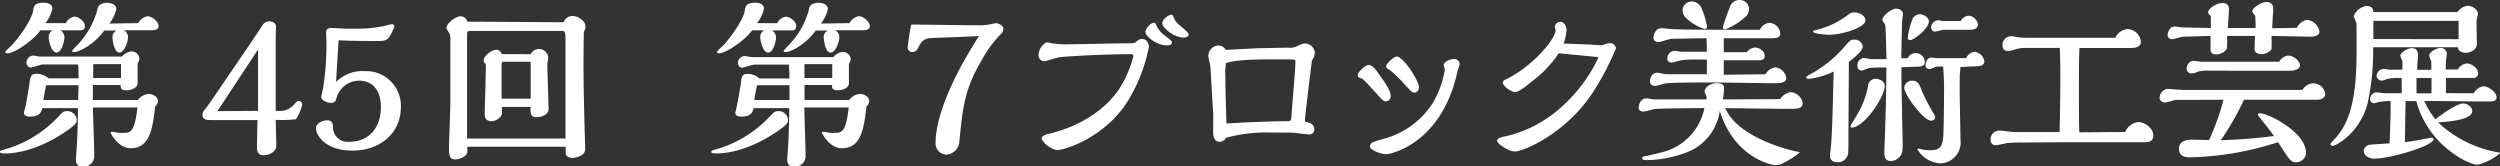 <svg xmlns="http://www.w3.org/2000/svg" viewBox="0 0 359.9 23.95"><rect x="0" y="0" width="359.9" height="23.95" fill="#333333" stroke="none"/><defs><style>.cls-1{fill:#fff;}</style></defs><g id="レイヤー_2" data-name="レイヤー 2"><g id="レイヤー_1-2" data-name="レイヤー 1"><path class="cls-1" d="M9.59,16a1.36,1.36,0,0,1,1.46,1.27c0,.34-.08.68-1.82,1.82-4.24,2.81-7.49,3-8.5,3-.18,0-.73,0-.73-.2s0-.19,1.25-.55a17.06,17.06,0,0,0,6.81-4.19C9.05,16.12,9.13,16,9.59,16ZM9.49,3.33a1.61,1.61,0,0,1,1.25-.94c.54,0,1.48.65,1.48,1.35s-.57.63-1,.63H8.68a1.16,1.16,0,0,1,.6,1c0,.52-.39,2.19-1.14,2.19S7,5.9,7,5.23a1.12,1.12,0,0,1,.6-.86H5.82C4.63,6,2,7.67,1.12,7.67c-.13,0-.34,0-.34-.18s1-1,1.14-1.22c1.77-2.06,2.79-4,2.86-4.81S5.3.39,6.29.39c.52,0,1.25.16,1.25.86a5.05,5.05,0,0,1-1,2.08ZM19.86,14.4a2.08,2.08,0,0,1,1.56-.88c.6,0,1.33.44,1.33,1.07a1.28,1.28,0,0,1-.42.75c-.39,3.77-1,6-3.56,6-1.69,0-2.83-2.08-2.83-2.23s.1-.13.21-.13a.55.55,0,0,1,.18,0,5,5,0,0,0,1.45.15c1,0,1.62-.13,2-3.66h-6.4c0,1,.19,5.8.19,6.89A1.54,1.54,0,0,1,11.93,24c-.85,0-1-.55-1-1.07,0-.08.11-1.74.13-1.9.13-2.31.16-4.24.16-5.46-1.85,0-3.46,0-5.12,0-.16.54-.34,1.22-1.8,1.22-.86,0-.86-.49-.86-.55s.19-.72.21-.85c.11-.47.52-2.79.57-3.2.16-1.25.21-1.56,1.1-1.56A2.65,2.65,0,0,1,7,11.28h4.31c0-1.14,0-1.43-.07-2H6.16c-.26,0-1.48.44-1.77.44A.66.66,0,0,1,3.82,9a1,1,0,0,1,1-1c.16,0,.81.15,1,.15H17.55a2.18,2.18,0,0,1,1.35-.75A1.14,1.14,0,0,1,20.07,8.5c0,.08,0,.13-.13.39a1.06,1.06,0,0,0-.13.65s0,1.67,0,2V12c0,.65-.94,1-1.59,1-.85,0-.85-.34-.85-.76h-4V14.4Zm-8.6,0c0-1.09.05-1.48.05-2.13H6.66c-.11.26-.39,2-.42,2.13ZM19.89,3.33a2,2,0,0,1,1.35-1c.57,0,1.59.73,1.59,1.43,0,.52-.57.6-1.12.6h-3.9a1.09,1.09,0,0,1,.62,1c0,.62-.52,2.21-1.24,2.21s-1-1.64-1-2.29a1,1,0,0,1,.59-.88H15c-1.43,2-3.61,3.09-4.29,3.09-.13,0-.34,0-.34-.18a12.3,12.3,0,0,1,.84-.91,11.61,11.61,0,0,0,2.8-5c.06-.75.81-1,1.38-1,.39,0,1.35.13,1.35.93a5.3,5.3,0,0,1-1,2.06Zm-2.47,5.9h-4c0,.75,0,1.48,0,2h4Z"/><path class="cls-1" d="M37.15,4.6c.11-.15.58-.91.71-1.06a1.07,1.07,0,0,1,.88-.47c.47,0,1,.23,1,.78,0,.08-.05,1.35-.05,1.45,0,1.69,0,9.52,0,10.66h.36a2.65,2.65,0,0,0,2.13-.75c.55-.6.6-.68.81-.68a.5.5,0,0,1,.52.47,6,6,0,0,1-.91,2.16,15.2,15.2,0,0,1-2.91.08L39.78,21c0,.8-1,1.35-1.79,1.35-1,0-1-.83-1-1.2,0,0,.08-3.74.08-3.87-1.82,0-3.51,0-5.28,0H30.34c-.49,0-1.19,0-1.19-.75,0-.34.13-.55.57-1.07s3-4.36,5.77-8.39Zm0,11.36c0-1.24,0-7.43,0-8.84L31.3,16Z"/><path class="cls-1" d="M51.33,4.13a18.86,18.86,0,0,0,4-.39c.18-.05,1-.26,1.09-.26s.36.08.36.32a3.13,3.13,0,0,1-.21.52c-.57,1.27-.78,1.58-2,1.58-1.93,0-3.88,0-5.83-.1-.18,3.14-.26,4.24-.36,6a5.4,5.4,0,0,1,4.18-1.56,5,5,0,0,1,5.15,5.2c0,3.72-3,6.24-6.94,6.24-4.08,0-5.28-2.31-5.28-3.22,0-.7.94-1.14,1.56-1.14s.83.26.89.83a2.11,2.11,0,0,0,2.36,2.26c2.76,0,4.53-1.95,4.53-5,0-3.8-2.79-3.8-3.07-3.8a3.41,3.41,0,0,0-3.28,2.37c-.15.62-.31.83-.86.83s-1.37-.39-1.37-.83c0-.21.26-1.17.28-1.38A41.7,41.7,0,0,0,47,6.08c0-.2-.05-1.17-.05-1.37,0-.58.34-.68.83-.68.29,0,1.79.1,2.13.1Z"/><path class="cls-1" d="M81.13,3.2a1.42,1.42,0,0,1,1.3-.91c.67,0,1.84.65,1.84,1.45a.84.84,0,0,1,0,.29c0,.08-.18.47-.21.57S84,8.63,84,9.13c0,2.67.08,6.5.16,9.3,0,.42.08,2.47.08,2.94a1,1,0,0,1-.58,1,2.81,2.81,0,0,1-1.22.37c-.39,0-1-.21-1-.68v-.94H67.27a7.52,7.52,0,0,1,0,.84c-.16.7-1.38,1-1.74,1-.89,0-.89-.73-.89-1.85,0-.88.19-5.2.19-6.19,0-3.51,0-6.29,0-9.23a1.75,1.75,0,0,0-.13-.88c-.37-.6-.42-.65-.42-.83,0-.65,1.38-1.64,2-1.64a1,1,0,0,1,1,.78Zm.28,16.74c0-4.29,0-10.09,0-14.4,0-1-.21-1.09-.44-1.09H67.66a.37.37,0,0,0-.42.39c0,1.5,0,5.82,0,7.56v7.54ZM76.4,7.8a1.38,1.38,0,0,1,1.22-.75,1.31,1.31,0,0,1,1.3,1.32c0,.13-.13.76-.13.89,0,.93.18,5.43.18,6.44,0,.84-1.12,1.17-1.66,1.17-.94,0-.94-.46-.94-1.48H72.26v.89c0,.62-.91,1.17-1.48,1.17-1,0-1-.76-1-1.12,0-.86.15-5.15.15-6.14a7.56,7.56,0,0,0,0-1,.6.6,0,0,1-.31-.49c0-.62,1.12-1.53,1.79-1.53a.8.8,0,0,1,.81.62Zm0,6.4V12.06c0-.44,0-2.54,0-2.86s-.08-.31-.21-.31H72.42c-.18,0-.21.29-.21.39V14.2Z"/><path class="cls-1" d="M112,16a1.35,1.35,0,0,1,1.45,1.27c0,.34-.08.68-1.82,1.82-4.24,2.81-7.49,3-8.5,3-.18,0-.73,0-.73-.21s0-.19,1.25-.55a17.06,17.06,0,0,0,6.81-4.19C111.44,16.12,111.52,16,112,16Zm-.11-12.66a1.61,1.61,0,0,1,1.25-.94c.55,0,1.48.65,1.48,1.35s-.57.63-1,.63h-2.49a1.17,1.17,0,0,1,.59,1c0,.52-.39,2.19-1.14,2.19s-1.14-1.67-1.14-2.34a1.11,1.11,0,0,1,.59-.86h-1.76c-1.2,1.64-3.88,3.3-4.71,3.3-.13,0-.34,0-.34-.18s1-1,1.15-1.22c1.76-2.06,2.78-4,2.86-4.81s.52-1.07,1.5-1.07c.52,0,1.25.16,1.25.86a5.05,5.05,0,0,1-1,2.08ZM122.26,14.4a2.06,2.06,0,0,1,1.56-.88c.6,0,1.32.44,1.32,1.07a1.32,1.32,0,0,1-.41.75c-.39,3.77-1,6-3.57,6-1.69,0-2.83-2.08-2.83-2.23s.1-.13.21-.13a.55.55,0,0,1,.18,0,5,5,0,0,0,1.46.15c1,0,1.61-.13,2-3.66h-6.39c0,1,.18,5.8.18,6.89A1.54,1.54,0,0,1,114.33,24c-.86,0-1-.55-1-1.07,0-.08.11-1.74.13-1.9.13-2.31.16-4.24.16-5.46-1.85,0-3.46,0-5.12,0-.16.54-.34,1.22-1.8,1.22-.85,0-.85-.49-.85-.55s.18-.72.2-.85c.11-.47.52-2.79.58-3.2.15-1.25.2-1.56,1.09-1.56a2.65,2.65,0,0,1,1.61.67h4.32c0-1.14-.06-1.43-.08-2h-5c-.26,0-1.48.44-1.76.44a.66.66,0,0,1-.58-.67,1,1,0,0,1,1-1c.16,0,.81.15,1,.15h11.72a2.18,2.18,0,0,1,1.35-.75,1.14,1.14,0,0,1,1.17,1.09c0,.08,0,.13-.13.39a1.06,1.06,0,0,0-.13.65s0,1.67,0,2V12c0,.65-.93,1-1.58,1-.86,0-.86-.34-.86-.76h-3.95V14.4Zm-8.61,0c0-1.09,0-1.48,0-2.13h-4.65c-.11.26-.39,2-.42,2.13Zm8.63-11.07a2,2,0,0,1,1.35-1c.58,0,1.59.73,1.59,1.43,0,.52-.57.6-1.12.6h-3.9a1.08,1.08,0,0,1,.63,1c0,.62-.52,2.21-1.25,2.21s-1-1.64-1-2.29a1,1,0,0,1,.6-.88h-1.75c-1.43,2-3.61,3.09-4.29,3.09-.13,0-.33,0-.33-.18a11.91,11.91,0,0,1,.83-.91,11.67,11.67,0,0,0,2.81-5c0-.75.8-1,1.37-1,.39,0,1.36.13,1.36.93a5.34,5.34,0,0,1-1,2.06Zm-2.47,5.9h-4c0,.75,0,1.48,0,2h4Z"/><path class="cls-1" d="M134,5.49a1.75,1.75,0,0,0-1.61,1c-.36.7-.52,1-1.07,1a.64.64,0,0,1-.65-.65c0-.29.32-2.39.42-2.89s.1-.41.47-.41c1.32,0,7.8.1,9.28.1a7.55,7.55,0,0,0,1.66-.13c.26-.05.81-.18.94-.18s1,.26,1,.83a1,1,0,0,1-.37.76,16.17,16.17,0,0,0-2.62,3.53c-2.68,4.45-2.84,7.07-3.36,12.09a2,2,0,0,1-1.89,1.72,1.62,1.62,0,0,1-1.51-1.82c0-1.48.47-4.63,3.12-9.86.73-1.45,1.48-2.75,3.12-5.4C140.24,5.25,134.18,5.46,134,5.49Z"/><path class="cls-1" d="M154,6.37c1.22,0,6.63-.13,7.75-.13,1.37,0,1.5,0,1.71-.16.52-.41.6-.46.94-.46.86,0,1,.91,1,1.11a23.53,23.53,0,0,1-3,7.75c-3.25,5.28-9.1,7.13-10.24,7.13A3.43,3.43,0,0,1,149.94,20c0-.5.8-.68,1-.73,7-1.64,9.78-5.85,10.22-6.53a16.1,16.1,0,0,0,2-4.65c0-.26-.21-.29-.34-.29-3.35,0-8.86.26-10.22.44-.36,0-1.92.57-2.26.57a.83.83,0,0,1-.83-.83,2.17,2.17,0,0,1,1.17-1.9A11.88,11.88,0,0,0,154,6.37Zm14,.16c-1.59,0-3.1-1.36-3.1-1.9s.73-1.35,1.25-1.35c.16,0,.18.05.39.52a3.62,3.62,0,0,0,.86,1.09c1.17.93,1.3,1,1.3,1.19C168.76,6.45,168.29,6.53,168.06,6.53Zm.6-4.42c.18,0,.18,0,.46.59s.37.6,1.49,1.56c.15.16.59.55.59.71s-.26.44-.7.44c-1.51,0-3.12-1.46-3.12-2.06S168.27,2.11,168.66,2.11Z"/><path class="cls-1" d="M182.9,19.08a21.88,21.88,0,0,0-6.42.76,1,1,0,0,1-.91.57c-.83,0-.93-.94-.93-1.4s.05-2.5,0-2.92-.34-5.92-.39-6.42c0-.26-.31-1.4-.31-1.64a1.54,1.54,0,0,1,1.46-1.48,1.25,1.25,0,0,1,1.06.63l4.63-.24,4.34-.08a2.36,2.36,0,0,0,1.28-.2c.78-.37.85-.39,1.17-.39a1.42,1.42,0,0,1,1.4,1.32,2.23,2.23,0,0,1-.42,1.12c-.18,1.51-1,8.11-1,8.48s0,.33.54.46a1,1,0,0,1,.81,1,.7.7,0,0,1-.76.7c-.39,0-2.15-.26-2.52-.26Zm-.23-10.53c-4.32,0-5.43.32-6.16.52a6.64,6.64,0,0,0-.11,1.8c0,1.66.06,3.46.16,6.91,2.29-.15,6.42-.33,8.66-.33.6,0,.65,0,.7-.81.08-1.22.57-6.68.57-7.8,0-.23,0-.29-1.09-.29Z"/><path class="cls-1" d="M197,9.36c.6,0,1.06.65,1.71,1.59.55.78,1.49,2.05,1.49,2.83a.73.73,0,0,1-.65.81c-.37,0-.5-.13-1.49-1.23-1.63-1.79-1.82-2-2.1-2.08s-.5-.15-.5-.52S196.57,9.36,197,9.36Zm10.84,0c0-.42.81-.86,1.48-.86a.74.74,0,0,1,.81.76c0,.15-.29.83-.31,1-2.24,10.4-9.6,11.94-10.27,11.94s-2.32-.57-2.32-1.12.47-.65,1.61-1a12.18,12.18,0,0,0,7.41-5.23A13.64,13.64,0,0,0,208,10C208,9.93,207.83,9.46,207.83,9.36Zm-6.76-1.22c.94,0,3.2,3.48,3.2,4.44a.75.75,0,0,1-.6.76c-.36,0-.49-.13-1.56-1.28a18,18,0,0,0-2.05-2c-.26-.11-.52-.21-.52-.55S200.68,8.14,201.07,8.14Z"/><path class="cls-1" d="M228.52,6.4c.29,0,1.46.1,1.71.1a1.7,1.7,0,0,0,.5,0,3.09,3.09,0,0,1,1-.29.87.87,0,0,1,.91.73,39.2,39.2,0,0,1-3.51,6.63c-4,5.9-10,8.24-11,8.24s-2.6-1.14-2.6-1.53.63-.55,1.41-.7a18,18,0,0,0,6.47-3.05,22,22,0,0,0,6.68-8.21c0-.11-.15-.11-.33-.13l-5.36-.52a16.47,16.47,0,0,1-3.8,4c-.75.62-1.92,1.58-2.49,1.58s-1.77-.86-1.77-1.38c0-.23.16-.31.6-.52,3.85-1.92,7-5.77,7-7,0-.08-.11-.44-.11-.49a.82.82,0,0,1,.78-.73c.5,0,.91.62.91,1.14a8.33,8.33,0,0,1-.41,2Z"/><path class="cls-1" d="M256.26,14.27a2.17,2.17,0,0,1,1.56-1,1.9,1.9,0,0,1,1.69,1.54c0,.86-.75.86-1.95.86s-7.72-.08-9.18-.11c1.8,4.4,10,6.29,10.56,6.29.05,0,.13.06.13.11a11.09,11.09,0,0,1-2.21,1.43,2.31,2.31,0,0,1-1.28.39c-.31,0-5.82-.89-8-7.8a7.53,7.53,0,0,1-4.31,5.77,16.81,16.81,0,0,1-6.11,1.3c-.34,0-.76,0-.76-.26s.26-.26.37-.29c.36-.07,2.1-.46,2.52-.59a8.22,8.22,0,0,0,6.08-6.35c-1.14,0-6.65.05-7.1.13-.23,0-1.4.37-1.66.37s-.7-.06-.7-.55.28-1.35,1.12-1.35c.15,0,.91.15,1.09.15h7.56l0-.46a2.43,2.43,0,0,1-.29-.63c0-.6.76-1.25,1.75-1.25s1.06.42,1.06.76a10.81,10.81,0,0,1-.18,1.58Zm-2.11-3.58a2.06,2.06,0,0,1,1.41-1,1.79,1.79,0,0,1,1.59,1.56c0,.73-1,.73-2,.73-1.24,0-7.33-.11-8.71-.11-.91,0-5.85,0-6.6.13-.21,0-1.3.37-1.56.37s-.75-.13-.75-.6.2-1.3,1.09-1.3c.18,0,1,.21,1.17.21h5.93c0-.29,0-1.77,0-2.11h-1.56c-.52,0-1.45,0-2.05.1-.21,0-1.25.34-1.48.34s-.6-.18-.6-.52a1.1,1.1,0,0,1,1-1.17c.16,0,1,.13,1.17.13h3.51c0-.62,0-1.38-.05-1.95l-5,.08c-.28,0-1.58.47-1.9.47-.05,0-.72,0-.72-.57,0-.32.18-1.41,1.11-1.41a1.76,1.76,0,0,1,.37,0c1.45.21,2.7.21,13.83.21a1.83,1.83,0,0,1,1.33-1,1.68,1.68,0,0,1,1.61,1.56c0,.6-.63.67-1.3.67-1.3,0-1.85,0-6.84,0,0,.57,0,1.46,0,2h3.33a1.65,1.65,0,0,1,1.14-.67c.57,0,1.43.44,1.43,1.19s-.68.65-1.4.65l-4.5,0c0,.65,0,1.4,0,2.08Zm-8.81-6.53a6.82,6.82,0,0,1-2.73-1.69,1.54,1.54,0,0,1-.39-1A1.33,1.33,0,0,1,243.6.21,1.58,1.58,0,0,1,245,1.3a11,11,0,0,1,.75,2.55C245.78,4.16,245.39,4.16,245.34,4.16ZM250.41,0a1.33,1.33,0,0,1,1.38,1.22,1.75,1.75,0,0,1-.31,1,9.05,9.05,0,0,1-3.1,2c-.18,0-.36-.08-.36-.31a28.85,28.85,0,0,1,1-2.84A1.42,1.42,0,0,1,250.41,0Z"/><path class="cls-1" d="M260.47,11.34c-.08,0-.45,0-.45-.16s.11-.23,1.1-.78a17.5,17.5,0,0,0,4.42-3.69c.83-.94.88-1,1.38-1a1.14,1.14,0,0,1,1.24,1c0,.68-1.71,2-2,2.19,0,1.45-.06,10.14-.06,10.89,0,2.19,0,2.42-.2,2.78a1.5,1.5,0,0,1-1.33.79c-.21,0-1.12,0-1.12-.94a6.39,6.39,0,0,1,.08-.81c.23-2,.31-6,.44-11.31A10.77,10.77,0,0,1,260.47,11.34ZM263.38,5C263,5,261,4.91,261,4.52c0-.1.05-.1.65-.26a12,12,0,0,0,4.42-2.15,1.32,1.32,0,0,1,.93-.32c.63,0,1.54.42,1.54,1.15C268.53,4,265.12,5,263.38,5Zm3.22,13.39c-.13,0-.2-.06-.2-.21s.91-1.56,1.06-1.85a12.72,12.72,0,0,0,1.46-3.9A1.09,1.09,0,0,1,270,11.34c.6,0,1.33.41,1.33,1C271.34,13.94,268.35,18.36,266.6,18.36Zm7.13-8.71c0,2.28,0,2.36.08,6,0,.8.1,4.29.1,5,0,1.09,0,1.59-.7,2.13a1.63,1.63,0,0,1-1,.37c-.89,0-.94-.68-.94-1.28,0-.44.1-2.34.1-2.73.13-4.21.19-6.47.19-9.46-.78,0-1.77,0-2.37.07-.18,0-1,.37-1.17.37-.39,0-.62-.18-.62-.73a1,1,0,0,1,.93-1.07,8.76,8.76,0,0,1,.94.16l2.31,0c-.1-3.74-.1-4.18-.18-4.83a.59.59,0,0,0-.1-.29C271,3,271,3,271,2.83c0-.57,1.32-1.58,1.95-1.58.39,0,1,.18,1,.8,0,.16-.11.89-.13,1,0,.63-.08,2.63-.11,5.33h.91a1.3,1.3,0,0,1,2.47.6c0,.6-.75.63-1.43.63ZM278,17.37c-1.09,0-3.87-3.75-3.87-4.76a1.13,1.13,0,0,1,1.12-1c.88,0,1.09.57,1.48,1.61a27.41,27.41,0,0,0,1.53,2.94c.29.47.32.52.32.75S278.3,17.37,278,17.37Zm-3-11.6c-.21,0-.37-.08-.37-.31a11.57,11.57,0,0,1,.73-2.81,1.17,1.17,0,0,1,1-.6c.62,0,1.32.5,1.32,1C277.73,4.08,275.52,5.77,275,5.77Zm7.2,3.88a.71.71,0,0,1,0,.33c0,.16-.08.89-.08,1v2.42c0,1.07.11,5.77.11,6.74a3,3,0,0,1-2.94,3.38,4.14,4.14,0,0,1-3.25-2,.12.12,0,0,1,.13-.13,2,2,0,0,1,.42.1,5.31,5.31,0,0,0,1.3.13c1.84,0,1.87-.93,1.92-3.64.05-3.12.05-3.4.05-4.44a37.73,37.73,0,0,0-.13-3.95,6.23,6.23,0,0,0-.88,0c-.16,0-.83.34-1,.34-.32,0-.65-.11-.65-.52s.23-1.12.83-1.12c.1,0,.65.08.75.08h4.27a1.52,1.52,0,0,1,1.22-.91,1.64,1.64,0,0,1,1.4,1.37c0,.6-.67.71-1.12.71Zm-.52-5.36c-.31,0-1.74,0-1.92,0s-1,.26-1.17.26A.58.58,0,0,1,278,4a1.1,1.1,0,0,1,1-1.09c.1,0,.6.11.7.11h2.57a1.42,1.42,0,0,1,1.12-.76,1.45,1.45,0,0,1,1.35,1.3c0,.57-.67.73-1.06.73Z"/><path class="cls-1" d="M305.94,19a2.36,2.36,0,0,1,1.92-1.43c.83,0,2.13.86,2.13,1.9s-.78,1-1.64,1H297.9l-6.73.05a18.49,18.49,0,0,0-2.26.08,16.43,16.43,0,0,1-1.64.31.7.7,0,0,1-.7-.75,1.25,1.25,0,0,1,1.32-1.36c.29,0,1.77.21,2.11.21h6.5c.1-4.44.1-5.56.1-8.5,0-2.13-.05-3-.08-3.61h-5.2a4.62,4.62,0,0,0-1.35.26,3.51,3.51,0,0,1-.93.18.72.72,0,0,1-.76-.76,1.27,1.27,0,0,1,1.3-1.37c.08,0,.78.13.83.13a8.69,8.69,0,0,0,1.3.1h12.82a2.09,2.09,0,0,1,1.74-1.25A2,2,0,0,1,308.2,6c0,.8-.86.91-1.46.91l-2.86,0h-4.52c-.08,1.82-.08,2.37-.08,6.86,0,1.51,0,3.41.05,5.28Z"/><path class="cls-1" d="M314.35,14.38c-.54,0-1,0-1.14,0s-1.25.37-1.46.37c-.49,0-.85-.24-.85-.65a1.31,1.31,0,0,1,1.14-1.3c.36,0,1.95.15,2.29.15h17.13A1.88,1.88,0,0,1,333,12a1.74,1.74,0,0,1,1.74,1.51c0,.46-.42.85-1.12.85l-10.58,0a39.65,39.65,0,0,1-3.33,5.82,75.62,75.62,0,0,0,7.64-.6c-.41-.64-1.27-1.71-1.95-2.54a2.18,2.18,0,0,1-.36-.55c0-.18.26-.18.34-.18,1.12,0,6.6,2.7,6.6,5.72a1.44,1.44,0,0,1-1.45,1.33c-.73,0-.91-.29-2.58-2.89a43.82,43.82,0,0,1-12.71,2.18c-.42,0-1.56,0-1.56-1.27,0-.7.52-1.28,1.87-1.28l2.47.06a35.84,35.84,0,0,0,2.08-5.8Zm6.27-9.21c0,1.43,0,1.75-.08,1.9a1.84,1.84,0,0,1-1.5.76c-.81,0-.81-.5-.81-.89s0-1.51,0-1.77l-3.92.11c-.26,0-1.33.36-1.56.36-.47,0-.7-.28-.7-.57s.23-1.25,1-1.25c.18,0,1,.13,1.22.13l4,.08c0-.68,0-.75,0-1.72-.29-.23-.39-.33-.39-.52,0-.57,1.25-1.35,2-1.35s1,.31,1,.91c0,.26-.13,2.26-.16,2.68h4c0-.65,0-.75-.06-1.77a3.84,3.84,0,0,0-.28-.34.48.48,0,0,1-.13-.31c0-.49,1.35-1.32,2-1.32a.89.89,0,0,1,1,1c0,.05,0,.26,0,.34-.08.93-.13,2-.13,2.44L330.66,4a2,2,0,0,1,1.48-1.14,2.05,2.05,0,0,1,1.77,1.64c0,.67-.68.78-1.41.78L327,5.17A16.91,16.91,0,0,1,327,7.1a1.86,1.86,0,0,1-1.43.7c-.23,0-1-.08-1-.73,0-.31.06-1.64.06-1.9Zm-2.78,5a5.68,5.68,0,0,0-1.4.13,1.92,1.92,0,0,1-.89.26.7.7,0,0,1-.78-.65c0-.34.29-1.15,1-1.15.13,0,1,.11,1.15.13.75,0,4.75,0,5.79,0,1.38,0,4.76,0,5.39,0A1.7,1.7,0,0,1,329.46,8c.68,0,1.64.75,1.64,1.4s-1,.78-1.3.78l-8.35,0Z"/><path class="cls-1" d="M353.79,1.74a2,2,0,0,1,1.5-.91c.58,0,1.44.55,1.44,1.17,0,.16-.21.86-.21,1,0,.52.05,2.94.05,3.25,0,1-1,1.35-1.64,1.35-.26,0-1.14-.18-1.07-.8H341.64a35.3,35.3,0,0,1-.83,8.21c-1.25,4.37-4.65,6-5,6-.1,0-.31-.08-.31-.26s.7-.81.83-1c1.56-1.82,2.92-4.62,2.92-12.11,0-.55,0-3.17,0-3.75a3.21,3.21,0,0,0-.05-.7,7.42,7.42,0,0,1-.37-.86A2.39,2.39,0,0,1,340.66.86c1,0,1,.67,1,.88Zm2.34,11.68a1.87,1.87,0,0,1,1.43-1c.62,0,1.84.81,1.84,1.59a.49.49,0,0,1-.26.47c-.2.13-.36.13-1.82.13-1.17,0-7-.08-8.32-.08a11.16,11.16,0,0,0,1.61,2.65c1.15-.94,3.2-2.29,4-2.29.49,0,1.3.44,1.3,1.09,0,1.3-3.51,1.54-4.92,1.64a16.79,16.79,0,0,0,8.69,4.32c.1,0,.21,0,.21.13a7.92,7.92,0,0,1-3.2,1.64c-.89,0-2.91-1-4.55-2.42a13.27,13.27,0,0,1-4.29-6.74c-.6,0-1,0-1.54,0-.07,3.46-.07,4.37-.1,5.9.94-.08,1.82-.26,3.46-.57a1.35,1.35,0,0,1,.39-.05c.13,0,.28.05.28.21,0,.93-6.16,2.8-8.58,2.8-.75,0-1.48-.49-1.48-1.11a1,1,0,0,1,.89-.89c.46-.08,2.36-.15,2.83-.21.08-1.71.16-3.64.16-6.08a10.56,10.56,0,0,0-1.69.13c-.13,0-.55.18-.65.18a.59.59,0,0,1-.63-.57,1,1,0,0,1,.91-1c.16,0,.86.1,1,.13h2.65V11.23H345a6.55,6.55,0,0,0-1.06.08c-.16,0-.86.29-1,.29a.77.77,0,0,1-.81-.68,1.08,1.08,0,0,1,1.09-1c.13,0,.7.11.83.11h1.8c0-.42,0-.89,0-1.23a7.92,7.92,0,0,1-.31-.78c0-.46,1.09-1.09,1.66-1.09.81,0,.89.6.89,1.12,0,.23-.11,1.33-.11,1.59v.41H350A11.07,11.07,0,0,0,350,8.84,6.44,6.44,0,0,1,349.7,8c0-.46,1-1.09,1.62-1.09a.86.86,0,0,1,.93.83,4.34,4.34,0,0,1-.07.52A12.41,12.41,0,0,0,352.1,10c.52,0,1.17,0,1.74,0a1.61,1.61,0,0,1,1.3-.86c.62,0,1.61.63,1.61,1.41a.66.66,0,0,1-.75.67h-3.88v2.19Zm-2.19-7.78V3H341.67c0,.72,0,1.87,0,2.62Zm-3.9,7.8V11.23h-2.16v2.21Z"/></g></g></svg>